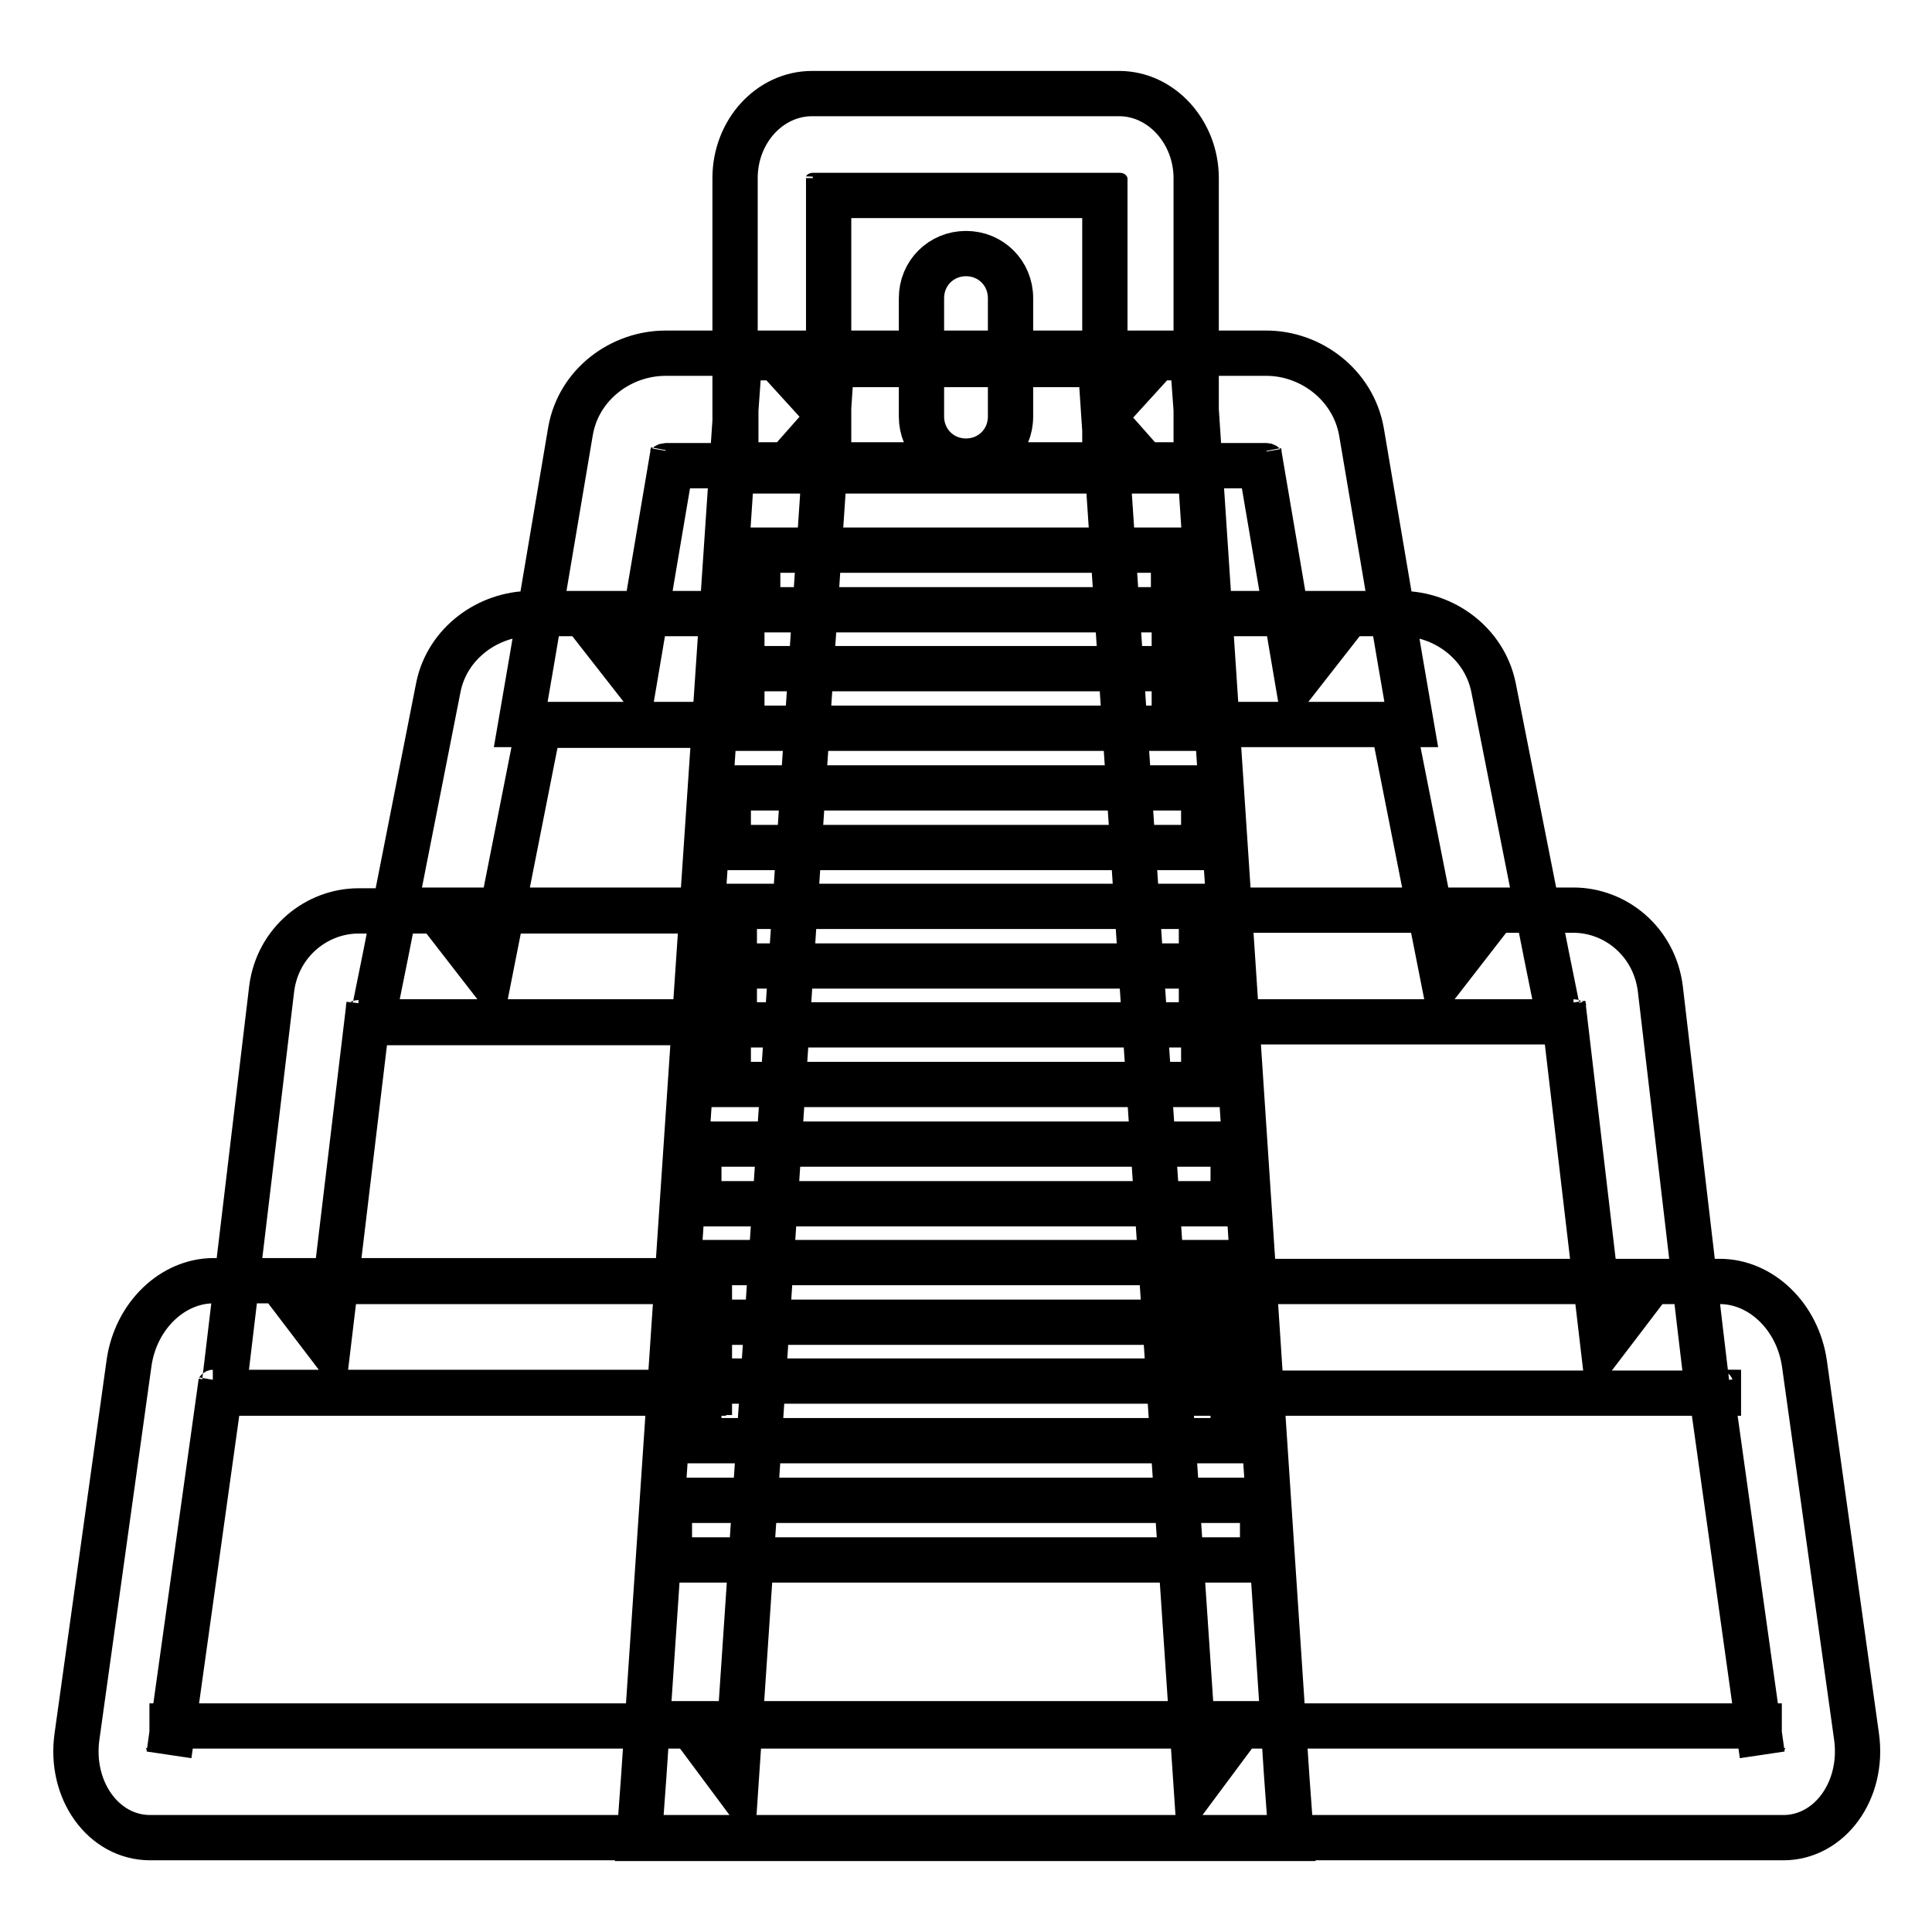 <?xml version="1.0" encoding="utf-8"?>
<!-- Svg Vector Icons : http://www.onlinewebfonts.com/icon -->
<!DOCTYPE svg PUBLIC "-//W3C//DTD SVG 1.1//EN" "http://www.w3.org/Graphics/SVG/1.1/DTD/svg11.dtd">
<svg version="1.1" xmlns="http://www.w3.org/2000/svg" xmlns:xlink="http://www.w3.org/1999/xlink" x="0px" y="0px" viewBox="0 0 256 256" enable-background="new 0 0 256 256" xml:space="preserve">
<g> <path stroke-width="6" fill-opacity="0" stroke="#000000"  d="M227.7,184.5c-0.6,0-1-0.4-1.1-1.3l6.9,49.3c-0.3-1.9,1.1-3.8,2.6-3.8H19.8c1.5,0,2.9,1.9,2.6,3.8l6.9-49.4 c-0.2,1-0.5,1.4-1.1,1.4h65.8v-14.8H28.3c-5.4,0-10.3,4.6-11.2,10.9l-6.9,49.5c-1,7.1,3.5,13.4,9.7,13.4h216.4 c6.1,0,10.7-6.2,9.7-13.4l-6.9-49.4c-0.9-6.3-5.8-10.9-11.2-10.9H160v14.8H227.7z M37.1,169.8l6.4,8.4l5.4-45.1 c-0.2,1.8-0.9,2.4-1.4,2.4h49.8v-14.8H47.5c-5.5,0-10.7,4.1-11.5,10.3l-5.4,45.2l-1,8.4h7.4h56.2v-14.8H37.1z M208.5,135.4 c-0.5,0-1.1-0.5-1.4-2.3l5.3,45.1l6.4-8.4H162v14.8h56.9h7.4l-1-8.4L220,131c-0.8-6.3-6-10.4-11.5-10.4h-49.3v14.8H208.5z  M57.9,120.6l6.9,8.9l7-35.4c-0.3,1.5-0.9,2-1.4,2h25.7V81.3H70.4c-5.7,0-11.1,3.9-12.3,9.7l-7,35.5l-1.8,8.9h8.6h35.4v-14.8H57.9z  M185.6,96c-0.5,0-1.1-0.4-1.4-1.9l7,35.4l6.9-8.9H162v14.8h36.1h8.6l-1.8-8.9l-7-35.4c-1.2-5.9-6.6-9.8-12.3-9.8h-27V96H185.6z  M77.3,81.3l6.8,8.7l5.1-30.1c-0.3,1.4-0.7,1.8-1,1.8h79.6c-0.3,0-0.7-0.3-1-1.7l5.1,30l6.8-8.7h-23.1V96h23.1h8.3l-1.5-8.7 l-5.1-30.1c-1.1-6.2-6.7-10.4-12.6-10.4H88.2c-5.9,0-11.5,4.1-12.6,10.3l-5.1,30.2L69,96h8.3h21V81.3H77.3z M107.7,25.9h40.7 c-1.1,0-2-1-2-2.2v31.3l6.1-6.7h-48.8l6.1,6.7V23.6C109.7,24.9,108.8,25.9,107.7,25.9z M97.5,54.9v6.7h6.1h48.8h6.1v-6.7V23.6 c0-6.1-4.6-11.2-10.2-11.2h-40.7c-5.6,0-10.2,5-10.2,11.2V54.9z M158.5,236.6l6.1-8.2H91.4l6.1,8.2l12.2-181.1l-6.1,6.9h48.8 l-6.1-6.9L158.5,236.6z M158,47.4h-5.6h-48.8H98l-0.5,6.9L85.3,235.4l-0.6,8.2h6.6h73.2h6.6l-0.6-8.2L158.5,54.3L158,47.4z  M163.2,206.7h4.1v-7.9h-4.1H92.8h-4.1v7.9h4.1H163.2z M159.7,190.9h3.7v-7.9h-3.7H96.3h-3.7v7.9h3.7H159.7z M159.7,175.2h3.7v-7.9 h-3.7H96.3h-3.7v7.9h3.7H159.7z M159.7,159.5h3.7v-7.9h-3.7H96.3h-3.7v7.9h3.7H159.7z M156.2,143.7h3.3v-7.9h-3.3H99.8h-3.3v7.9 h3.3H156.2z M156.2,128h3.3v-7.9h-3.3H99.8h-3.3v7.9h3.3H156.2z M156.2,112.3h3.3v-7.9h-3.3H99.8h-3.3v7.9h3.3H156.2z M156.2,96.5 h3.3v-7.9h-3.3H99.8h-3.3v7.9h3.3H156.2z M152.6,80.8h2.9v-7.9h-2.9h-49.3h-2.9v7.9h2.9H152.6z M122.1,55.2c0,3.3,2.6,5.9,5.9,5.9 c3.3,0,5.9-2.6,5.9-5.9V39.5c0-3.3-2.6-5.9-5.9-5.9c-3.3,0-5.9,2.6-5.9,5.9V55.2z"/></g>
</svg>
